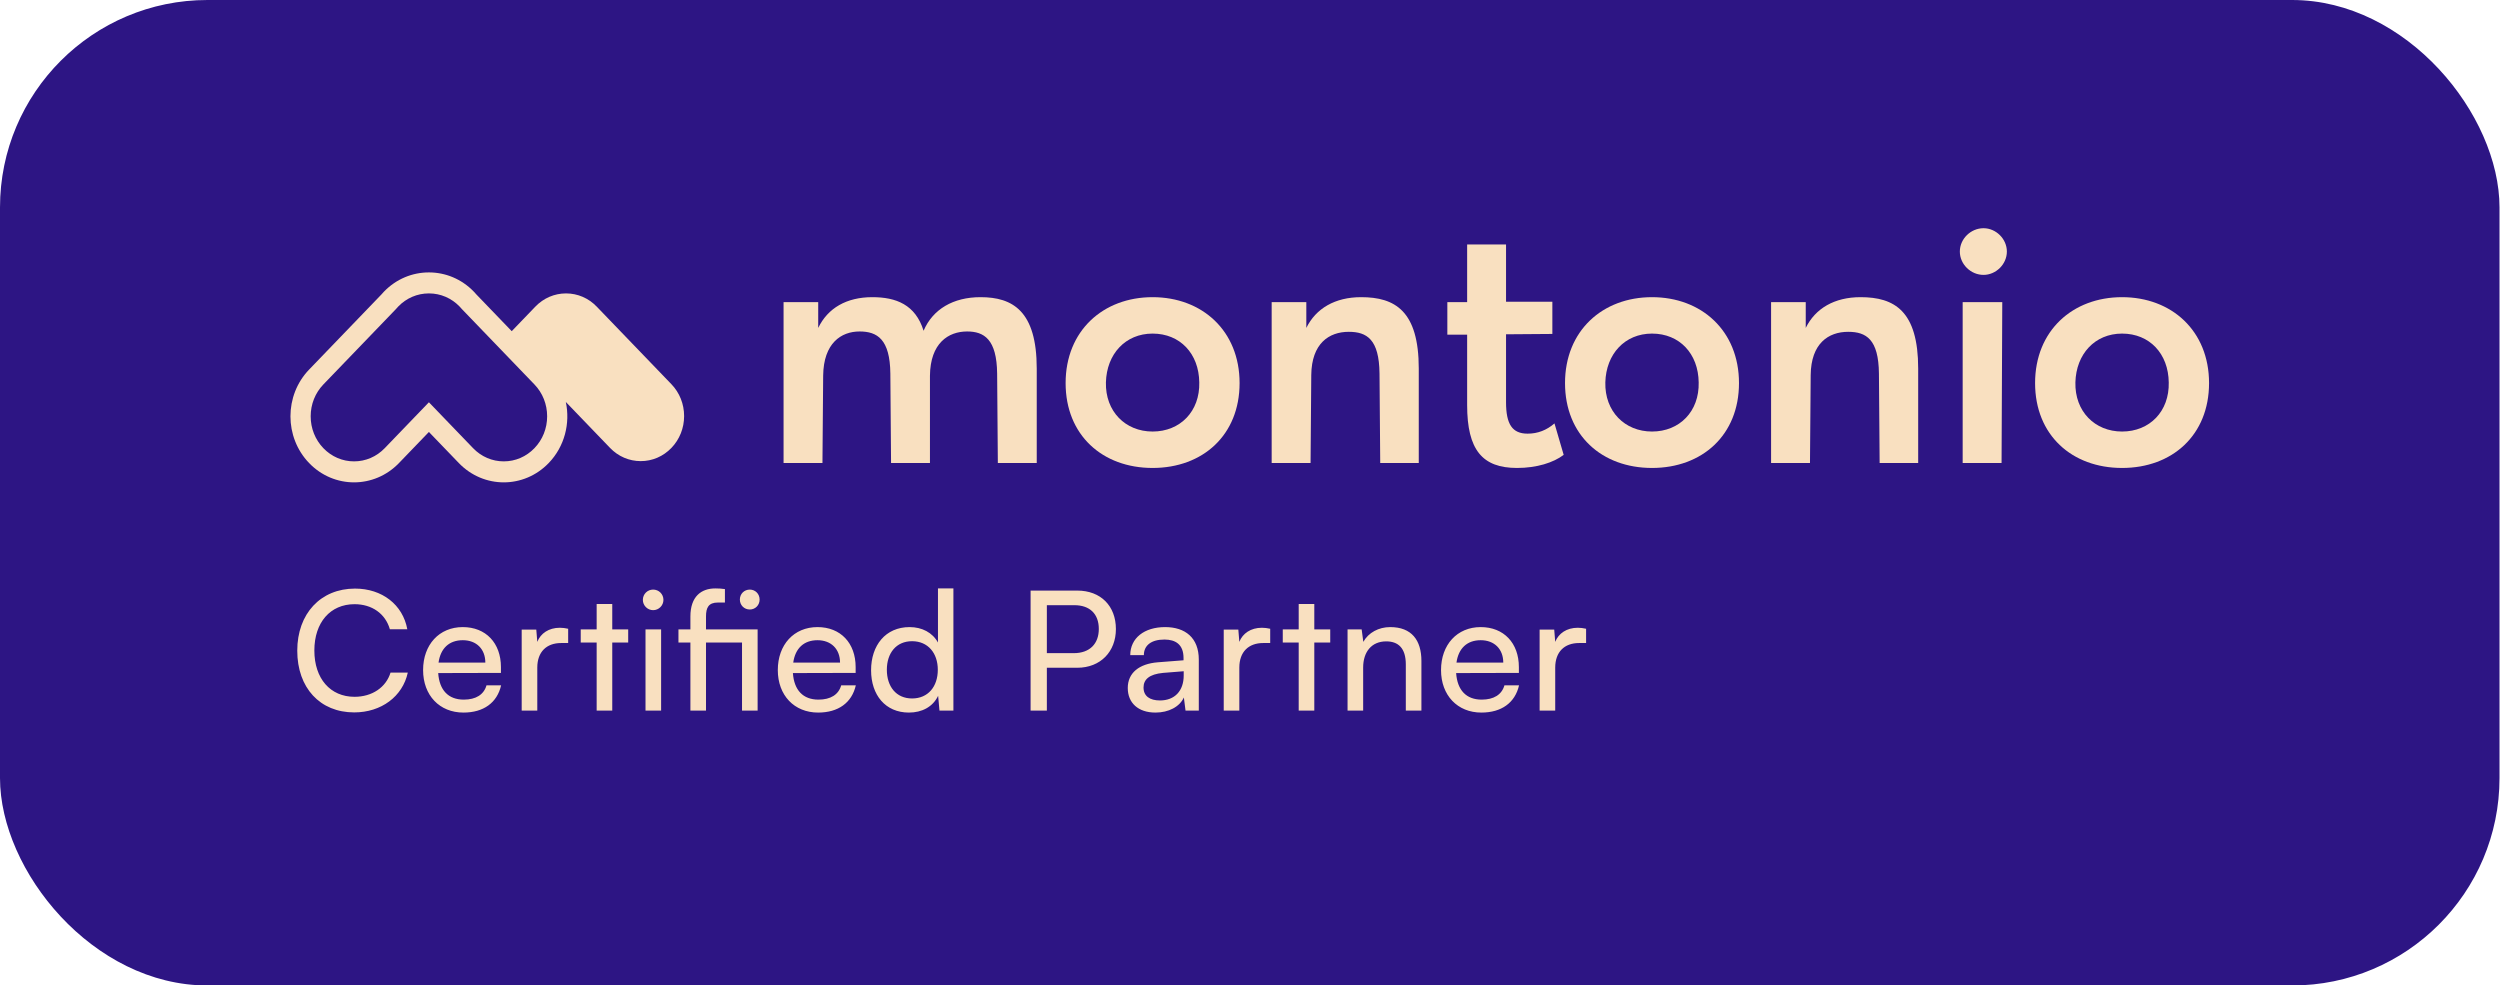 <svg width="964" height="380" viewBox="0 0 964 380" fill="none" xmlns="http://www.w3.org/2000/svg">
<rect width="963.812" height="380" rx="80" fill="#2D1584"/>
<path fill-rule="evenodd" clip-rule="evenodd" d="M206.08 172.816C202.92 176.098 198.721 177.905 194.253 177.905C189.786 177.905 185.586 176.098 182.426 172.816L170.897 160.84L165.388 155.116L159.877 160.84L148.349 172.816C145.19 176.098 140.989 177.905 136.522 177.905C132.054 177.905 127.855 176.098 124.694 172.816C121.536 169.534 119.796 165.172 119.796 160.53C119.796 155.89 121.536 151.526 124.694 148.244L152.568 119.291L152.724 119.129L152.871 118.958C153.111 118.679 153.327 118.44 153.531 118.228C156.689 114.946 160.89 113.139 165.36 113.139H165.409H165.418C169.886 113.139 174.086 114.946 177.246 118.229C177.449 118.441 177.664 118.678 177.901 118.955L178.049 119.127L178.207 119.29L206.081 148.244C209.239 151.526 210.979 155.89 210.979 160.53C210.979 165.172 209.239 169.534 206.08 172.816ZM230.091 118.228C226.932 114.947 222.732 113.139 218.265 113.139C213.797 113.139 209.597 114.947 206.437 118.228L197.321 127.699L183.715 113.565C183.405 113.204 183.086 112.849 182.752 112.503C177.966 107.53 171.69 105.043 165.415 105.043H165.385H165.355C159.08 105.043 152.805 107.529 148.017 112.503C147.684 112.849 147.365 113.205 147.056 113.565L119.182 142.519C109.606 152.467 109.606 168.593 119.182 178.54C123.969 183.514 130.245 186 136.519 186C142.794 186 149.069 183.514 153.857 178.54L165.385 166.565L176.914 178.54C181.701 183.514 187.976 186 194.251 186C200.525 186 206.801 183.514 211.588 178.54C217.739 172.151 219.932 163.212 218.18 154.998L235.241 172.721C238.4 176.002 242.599 177.809 247.068 177.809C251.535 177.809 255.735 176.002 258.894 172.721C262.053 169.439 263.794 165.075 263.794 160.434C263.794 155.794 262.053 151.43 258.894 148.149L230.091 118.228Z" fill="#F9E0C0"/>
<path d="M818.271 180.444C798.909 180.444 784.729 167.764 784.729 147.72C784.729 127.541 799.182 114.588 818.271 114.588C837.359 114.588 851.812 127.541 851.812 147.72C851.812 167.764 837.632 180.444 818.271 180.444ZM818.271 166.4C828.906 166.4 836.541 158.628 836.268 147.448C836.132 136.404 828.906 128.632 818.271 128.632C807.772 128.632 800.545 136.54 800.273 147.448C800 158.628 807.772 166.4 818.271 166.4Z" fill="#F9E0C0"/>
<path d="M764.85 105.998C759.941 105.998 755.714 101.907 755.714 96.999C755.714 92.09 759.941 88 764.85 88C769.622 88 773.848 92.09 773.848 96.999C773.848 101.907 769.622 105.998 764.85 105.998ZM756.805 178.535V116.497H772.076L771.803 178.535H756.805Z" fill="#F9E0C0"/>
<path d="M717.427 114.588C730.517 114.588 739.652 119.905 739.652 142.13V178.535H724.79L724.517 144.039C724.381 130.813 719.609 127.95 712.655 127.95C705.02 127.95 698.339 132.449 698.202 144.584L697.929 178.535H682.931V116.497H696.293V126.45C699.975 118.951 707.337 114.588 717.427 114.588Z" fill="#F9E0C0"/>
<path d="M637.015 180.444C617.653 180.444 603.473 167.764 603.473 147.72C603.473 127.541 617.926 114.588 637.015 114.588C656.104 114.588 670.556 127.541 670.556 147.72C670.556 167.764 656.376 180.444 637.015 180.444ZM637.015 166.4C647.65 166.4 655.286 158.628 655.013 147.448C654.876 136.404 647.65 128.632 637.015 128.632C626.516 128.632 619.29 136.54 619.017 147.448C618.744 158.628 626.516 166.4 637.015 166.4Z" fill="#F9E0C0"/>
<path d="M599.408 163.264L602.953 175.399C598.999 178.399 592.591 180.444 584.955 180.444C571.593 180.444 565.73 173.49 565.73 156.174V129.041H558.095V116.497H565.73V94.272H580.729V116.36H598.59V128.768L580.729 128.904V155.083C580.729 163.673 583.183 167.218 589.046 167.218C593 167.218 596.409 165.855 599.408 163.264Z" fill="#F9E0C0"/>
<path d="M524.851 114.588C537.941 114.588 547.076 119.905 547.076 142.13V178.535H532.214L531.941 144.039C531.805 130.813 527.033 127.95 520.079 127.95C512.444 127.95 505.763 132.449 505.626 144.584L505.354 178.535H490.355V116.497H503.717V126.45C507.399 118.951 514.762 114.588 524.851 114.588Z" fill="#F9E0C0"/>
<path d="M444.442 180.444C425.081 180.444 410.9 167.764 410.9 147.72C410.9 127.541 425.353 114.588 444.442 114.588C463.531 114.588 477.984 127.541 477.984 147.72C477.984 167.764 463.803 180.444 444.442 180.444ZM444.442 166.4C455.077 166.4 462.713 158.628 462.44 147.448C462.304 136.404 455.077 128.632 444.442 128.632C433.943 128.632 426.717 136.54 426.444 147.448C426.171 158.628 433.943 166.4 444.442 166.4Z" fill="#F9E0C0"/>
<path d="M378.088 114.588C390.496 114.588 399.767 119.905 399.767 142.13V178.535H384.769L384.496 144.039C384.36 130.813 379.451 127.814 372.907 127.814C365.68 127.814 358.727 132.313 358.59 144.857V178.535H343.592L343.319 144.039C343.183 130.813 338.274 127.814 331.457 127.814C324.367 127.814 317.549 132.313 317.413 144.857L317.14 178.535H302.142V116.497H315.504V126.45C319.186 118.815 326.412 114.588 336.365 114.588C345.501 114.588 353 117.451 356.136 127.541C359.681 119.224 367.589 114.588 378.088 114.588Z" fill="#F9E0C0"/>
<path d="M136.576 274.704C123.392 274.704 114.624 265.232 114.624 250.896C114.624 236.624 123.648 226.96 136.896 226.96C147.328 226.96 155.328 233.168 157.056 242.64H150.336C148.608 236.624 143.424 232.976 136.704 232.976C127.36 232.976 121.216 240.016 121.216 250.832C121.216 261.648 127.36 268.688 136.704 268.688C143.488 268.688 148.864 265.04 150.592 259.344H157.248C155.264 268.56 147.008 274.704 136.576 274.704ZM178.698 274.768C169.482 274.768 163.146 268.112 163.146 258.384C163.146 248.592 169.354 241.808 178.442 241.808C187.339 241.808 193.162 247.952 193.162 257.232V259.472L168.97 259.536C169.418 266.128 172.874 269.776 178.826 269.776C183.498 269.776 186.57 267.856 187.594 264.272H193.227C191.691 270.992 186.442 274.768 178.698 274.768ZM178.442 246.864C173.194 246.864 169.866 250 169.098 255.504H187.146C187.146 250.32 183.754 246.864 178.442 246.864ZM219.082 242.448V247.952H216.394C210.698 247.952 207.178 251.408 207.178 257.424V274H201.162V242.768H206.794L207.178 247.504C208.458 244.24 211.594 242.064 215.882 242.064C216.97 242.064 217.866 242.192 219.082 242.448ZM236.086 274H230.07V247.76H223.926V242.704H230.07V232.912H236.086V242.704H242.23V247.76H236.086V274ZM251.853 235.28C249.677 235.28 247.885 233.488 247.885 231.312C247.885 229.072 249.677 227.344 251.853 227.344C254.029 227.344 255.821 229.072 255.821 231.312C255.821 233.488 254.029 235.28 251.853 235.28ZM248.909 274V242.704H254.925V274H248.909ZM286.123 274V247.76H272.235V274H266.219V247.76H261.611V242.704H266.219V237.712C266.219 230.032 270.379 226.896 275.819 226.896C276.971 226.896 278.379 226.96 279.531 227.152V232.336H276.843C273.195 232.336 272.235 234.32 272.235 237.712V242.704H292.139V274H286.123ZM289.131 235.024C286.955 235.024 285.291 233.36 285.291 231.184C285.291 229.008 286.955 227.344 289.131 227.344C291.243 227.344 292.907 229.008 292.907 231.184C292.907 233.36 291.243 235.024 289.131 235.024ZM315.473 274.768C306.257 274.768 299.921 268.112 299.921 258.384C299.921 248.592 306.129 241.808 315.217 241.808C324.113 241.808 329.937 247.952 329.937 257.232V259.472L305.745 259.536C306.193 266.128 309.649 269.776 315.601 269.776C320.273 269.776 323.345 267.856 324.369 264.272H330.001C328.465 270.992 323.217 274.768 315.473 274.768ZM315.217 246.864C309.969 246.864 306.641 250 305.873 255.504H323.921C323.921 250.32 320.529 246.864 315.217 246.864ZM350.481 274.768C341.393 274.768 335.889 267.984 335.889 258.448C335.889 248.848 341.457 241.808 350.737 241.808C355.537 241.808 359.569 243.92 361.681 247.76V226.896H367.633V274H362.257L361.745 268.304C359.697 272.592 355.473 274.768 350.481 274.768ZM351.697 269.328C357.841 269.328 361.617 264.784 361.617 258.256C361.617 251.856 357.841 247.248 351.697 247.248C345.553 247.248 341.969 251.856 341.969 258.256C341.969 264.72 345.553 269.328 351.697 269.328ZM415.38 257.488H403.668V274H397.396V227.728H415.38C424.468 227.728 430.292 233.68 430.292 242.576C430.292 251.216 424.404 257.488 415.38 257.488ZM414.292 233.36H403.668V251.856H414.036C420.244 251.856 423.7 248.208 423.7 242.512C423.7 236.688 420.18 233.36 414.292 233.36ZM445.554 274.768C438.834 274.768 434.866 270.992 434.866 265.296C434.866 259.536 439.154 255.952 446.514 255.376L456.37 254.608V253.712C456.37 248.464 453.234 246.608 449.01 246.608C443.954 246.608 441.074 248.848 441.074 252.624H435.826C435.826 246.096 441.202 241.808 449.266 241.808C457.01 241.808 462.258 245.904 462.258 254.352V274H457.138L456.498 268.944C454.898 272.528 450.61 274.768 445.554 274.768ZM447.282 270.096C452.978 270.096 456.434 266.384 456.434 260.496V258.832L448.434 259.472C443.122 259.984 440.946 262.032 440.946 265.104C440.946 268.432 443.378 270.096 447.282 270.096ZM489.789 242.448V247.952H487.101C481.405 247.952 477.885 251.408 477.885 257.424V274H471.869V242.768H477.501L477.885 247.504C479.165 244.24 482.301 242.064 486.589 242.064C487.677 242.064 488.573 242.192 489.789 242.448ZM506.794 274H500.778V247.76H494.634V242.704H500.778V232.912H506.794V242.704H512.938V247.76H506.794V274ZM525.633 274H519.617V242.704H525.057L525.697 247.504C527.681 243.92 531.649 241.808 536.065 241.808C544.321 241.808 548.097 246.864 548.097 254.864V274H542.081V256.208C542.081 249.872 539.137 247.312 534.529 247.312C528.897 247.312 525.633 251.344 525.633 257.424V274ZM571.214 274.768C561.998 274.768 555.662 268.112 555.662 258.384C555.662 248.592 561.87 241.808 570.958 241.808C579.854 241.808 585.678 247.952 585.678 257.232V259.472L561.486 259.536C561.934 266.128 565.39 269.776 571.342 269.776C576.014 269.776 579.086 267.856 580.11 264.272H585.742C584.206 270.992 578.958 274.768 571.214 274.768ZM570.958 246.864C565.71 246.864 562.382 250 561.614 255.504H579.662C579.662 250.32 576.27 246.864 570.958 246.864ZM611.597 242.448V247.952H608.909C603.213 247.952 599.693 251.408 599.693 257.424V274H593.677V242.768H599.309L599.693 247.504C600.973 244.24 604.109 242.064 608.397 242.064C609.485 242.064 610.381 242.192 611.597 242.448Z" fill="#F9E0C0"/>
</svg>
